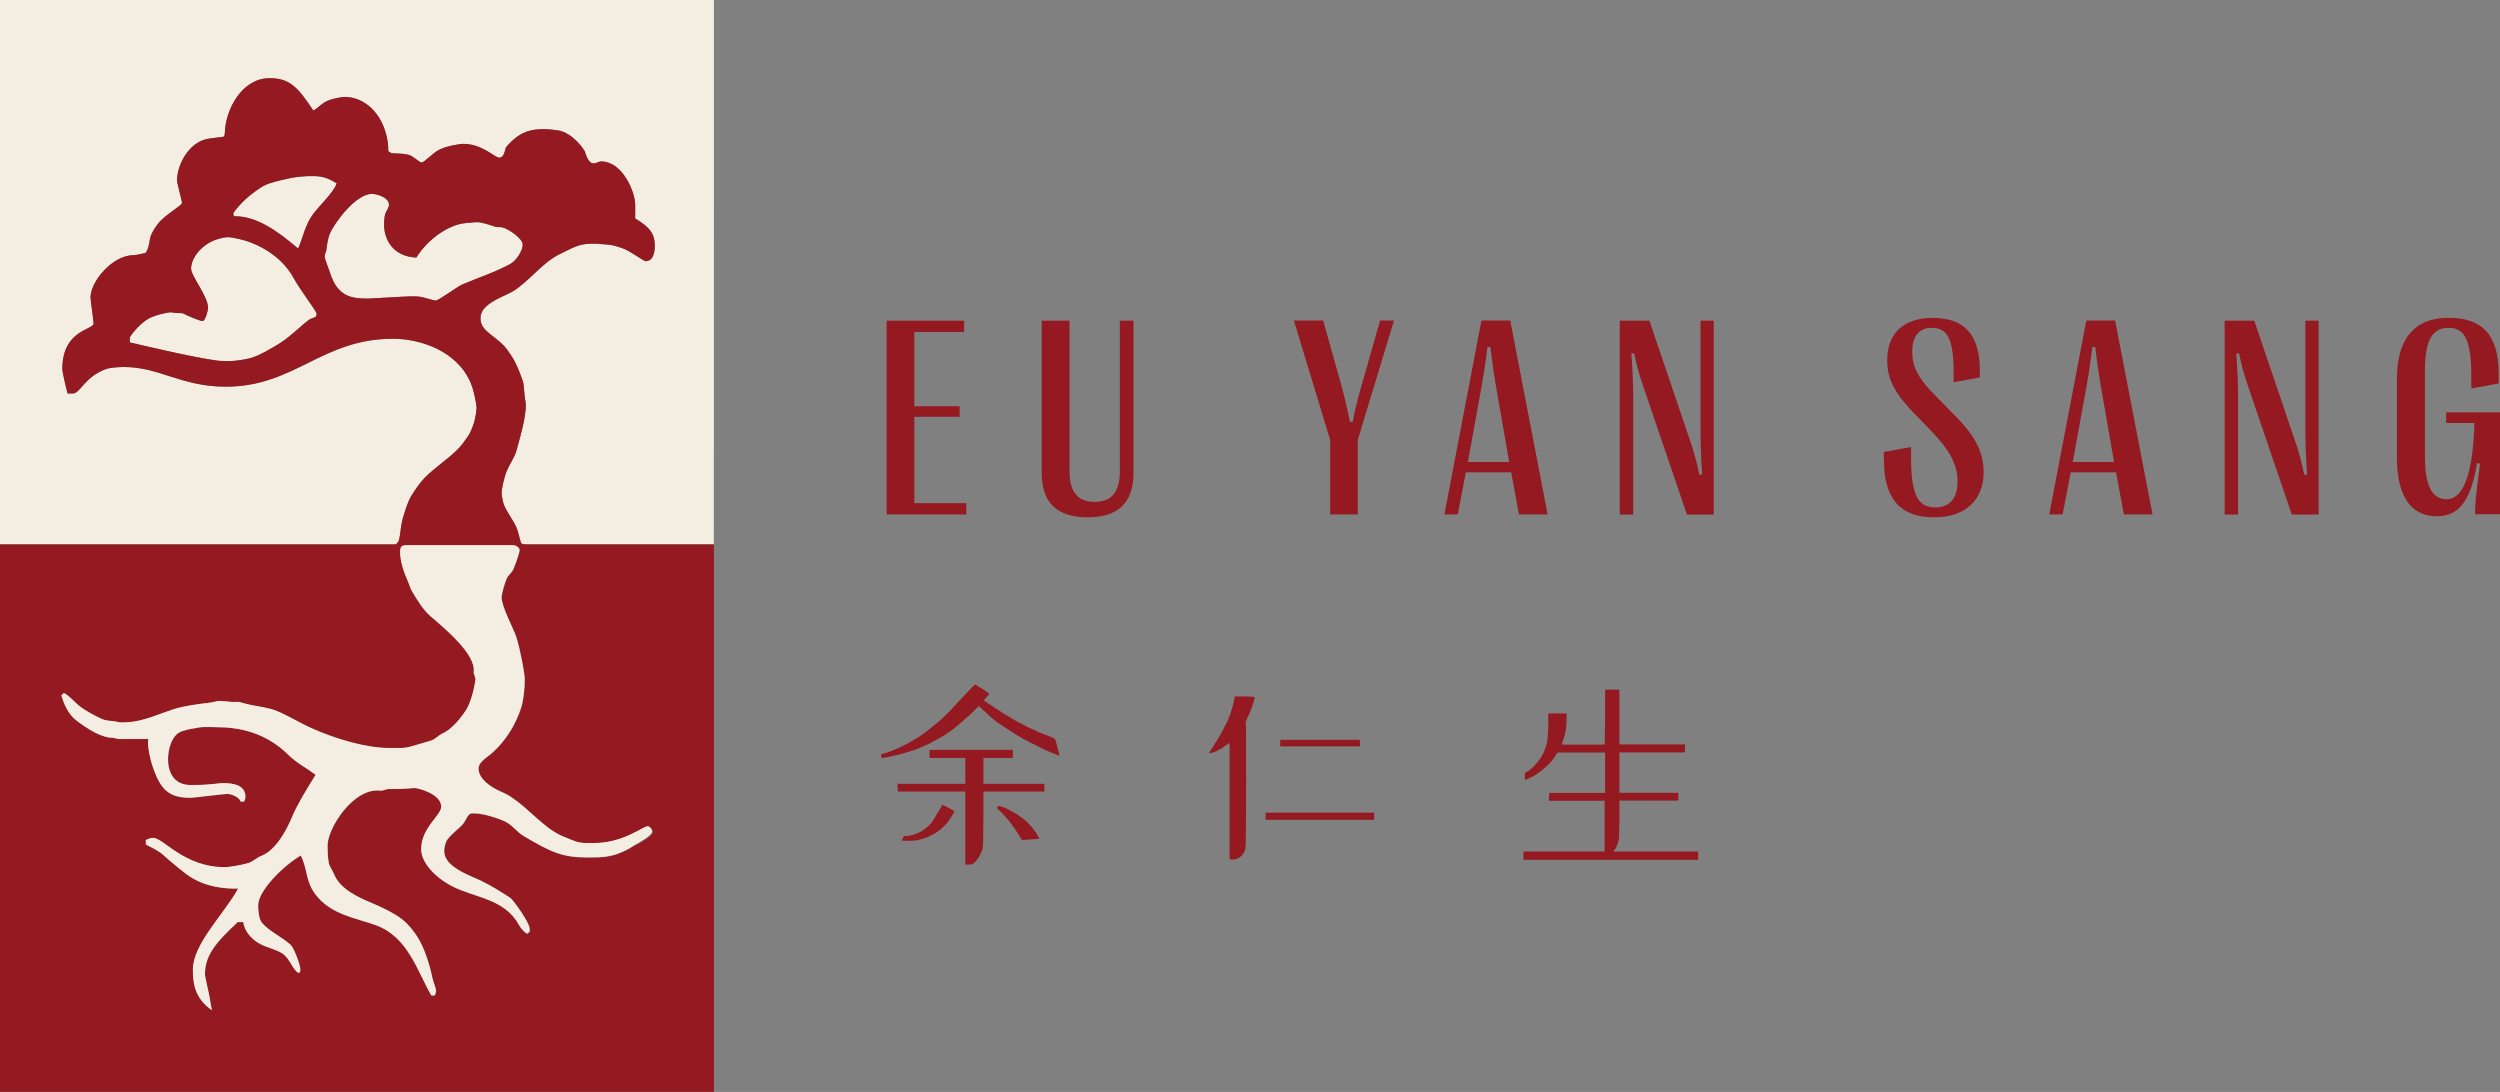 <svg width="87" height="38" viewBox="0 0 87 38" fill="none" xmlns="http://www.w3.org/2000/svg">
<rect x="0" y="0" width="87" height="38" fill="#808080" stroke="none"/>
<g clip-path="url(#clip0_2037_10652)">
<path d="M13.936 18.49C13.948 18.422 13.957 18.306 13.981 18.19C13.998 18.102 14.014 18.066 14.039 17.966C14.113 17.726 14.191 17.457 14.318 17.249C14.47 17.009 14.605 16.809 14.778 16.629C15.09 16.305 15.562 15.997 15.924 15.641C16.047 15.521 16.162 15.361 16.294 15.169C16.372 15.053 16.441 14.877 16.499 14.697C16.548 14.533 16.585 14.277 16.585 14.188C16.585 14.101 16.495 13.564 16.359 13.276C15.85 12.16 14.552 11.788 13.681 11.788C11.188 11.788 10.268 13.456 7.853 13.456C6.313 13.456 5.553 12.772 4.321 12.772C4.235 12.772 3.857 12.772 3.664 12.852C2.928 13.132 2.793 13.696 2.534 13.692H2.353C2.275 13.412 2.169 12.928 2.169 12.844C2.169 11.472 3.257 11.48 3.257 11.26C3.257 11.171 3.15 10.439 3.15 10.355C3.15 9.795 3.906 8.891 4.637 8.879C4.777 8.879 4.916 8.823 5.052 8.811C5.175 8.703 5.196 8.411 5.224 8.291C5.261 8.119 5.393 7.918 5.508 7.774C5.742 7.474 6.333 7.154 6.333 7.066C6.333 6.978 6.161 6.37 6.161 6.286C6.161 5.802 6.469 5.162 6.974 4.914C7.196 4.806 7.504 4.802 7.779 4.758C7.812 4.737 7.824 4.681 7.824 4.613C7.849 3.809 8.42 2.721 9.377 2.721C10.067 2.721 10.354 3.009 10.905 3.849C11.032 3.781 11.151 3.649 11.307 3.553C11.496 3.441 11.895 3.373 11.981 3.373C12.909 3.373 13.517 4.301 13.513 5.258C13.537 5.286 13.599 5.314 13.632 5.334C13.805 5.346 14.022 5.334 14.228 5.39C14.384 5.434 14.589 5.654 14.675 5.654C14.761 5.654 15.033 5.35 15.263 5.222C15.521 5.078 16.022 5.006 16.113 5.006C16.791 5.006 17.213 5.486 17.374 5.486C17.563 5.486 17.579 5.162 17.612 5.122C18.068 4.581 18.466 4.493 18.926 4.493C19.017 4.493 19.378 4.513 19.567 4.573C19.707 4.617 19.896 4.742 20.039 4.882C20.146 4.986 20.261 5.114 20.343 5.254C20.376 5.302 20.446 5.686 20.66 5.686C20.746 5.686 20.832 5.618 20.922 5.618C21.666 5.618 22.109 6.686 22.105 7.138V7.602C22.643 7.923 22.787 8.159 22.787 8.555C22.787 8.783 22.73 8.943 22.651 9.019C22.59 9.079 22.483 9.091 22.483 9.091C22.389 9.091 21.921 8.719 21.633 8.627C21.502 8.583 21.325 8.527 21.181 8.515C20.869 8.495 20.816 8.479 20.729 8.479C20.191 8.479 20.101 8.531 19.44 8.863C18.939 9.115 18.524 9.643 18.01 10.031C17.727 10.251 17.312 10.347 16.996 10.599C16.807 10.747 16.721 10.887 16.721 11.088C16.721 11.556 17.3 11.692 17.649 12.168C17.743 12.296 17.858 12.468 17.932 12.616C17.994 12.74 18.055 12.888 18.109 13.028C18.158 13.16 18.22 13.296 18.228 13.44C18.249 13.812 18.298 14 18.298 14.088C18.298 14.569 18.109 15.173 17.969 15.693C17.912 15.905 17.743 16.133 17.641 16.377C17.538 16.605 17.456 17.053 17.456 17.137C17.456 17.221 17.485 17.43 17.534 17.558C17.628 17.81 17.838 18.062 17.965 18.338C18.039 18.498 18.072 18.722 18.129 18.886C18.146 18.926 18.212 18.942 18.277 18.942H24.841L24.845 0H0V18.946H13.763C13.915 18.866 13.907 18.666 13.936 18.49Z" fill="#F3EEE1"/>
<path d="M8.161 7.526C8.905 7.518 9.627 8.006 10.375 8.651C10.56 8.231 10.613 7.814 10.921 7.418C11.151 7.122 11.607 6.694 11.718 6.382C11.27 6.094 11.028 6.13 10.691 6.13C10.601 6.13 10.338 6.154 10.161 6.186C9.94 6.23 9.669 6.29 9.389 6.378C9.155 6.45 8.937 6.618 8.753 6.758C8.49 6.954 8.12 7.354 8.12 7.442C8.12 7.53 8.161 7.526 8.161 7.526Z" fill="#F3EEE1"/>
<path d="M18.191 8.515C18.191 8.299 17.698 7.962 17.476 7.91C17.41 7.898 17.299 7.91 17.234 7.89C17.024 7.814 16.72 7.73 16.634 7.73C16.548 7.73 16.49 7.734 16.178 7.766C15.62 7.822 14.889 8.311 14.49 8.963C13.665 8.927 13.365 8.327 13.365 7.798C13.365 7.714 13.377 7.546 13.406 7.446C13.443 7.342 13.537 7.222 13.537 7.134C13.537 6.842 13.065 6.746 12.946 6.746C12.383 6.746 11.652 7.738 11.484 8.119C11.402 8.311 11.381 8.531 11.356 8.699C11.348 8.767 11.299 8.839 11.299 8.927C11.299 9.015 11.43 9.319 11.496 9.527C11.767 10.355 12.285 10.391 12.823 10.391C12.909 10.391 13.96 10.323 14.047 10.323C14.133 10.323 14.466 10.299 14.638 10.331C14.819 10.363 15.078 10.459 15.164 10.459C15.271 10.459 15.899 9.975 16.117 9.887C16.659 9.659 17.238 9.471 17.764 9.183C17.985 9.059 18.191 8.707 18.191 8.515Z" fill="#F3EEE1"/>
<path d="M8.346 8.323C7.931 8.227 7.877 8.239 7.598 8.315C7.06 8.463 6.649 8.951 6.649 9.351C6.649 9.603 7.241 10.315 7.241 10.715C7.241 10.803 7.146 11.172 7.052 11.172C6.957 11.172 6.567 11.008 6.354 10.899C6.033 10.899 6.021 10.867 5.93 10.867C5.84 10.867 5.323 10.976 5.117 11.12C4.858 11.292 4.657 11.524 4.518 11.732V11.916C4.665 11.948 7.175 12.556 7.787 12.568C8.087 12.58 8.358 12.54 8.645 12.48C8.912 12.42 9.233 12.248 9.578 12.044C10.071 11.756 10.354 11.44 10.732 11.144C10.9 11.02 11.019 11.088 11.019 10.919C11.019 10.832 10.457 10.111 10.223 9.683C9.816 8.927 9.011 8.479 8.346 8.323Z" fill="#F3EEE1"/>
<path d="M18.277 18.942C18.212 18.942 18.146 18.926 18.129 18.886C18.072 18.722 18.039 18.498 17.965 18.338C17.838 18.062 17.628 17.81 17.534 17.558C17.485 17.43 17.456 17.221 17.456 17.137C17.456 17.053 17.538 16.605 17.641 16.377C17.743 16.133 17.912 15.905 17.969 15.693C18.109 15.173 18.298 14.569 18.298 14.088C18.298 14.001 18.249 13.812 18.228 13.44C18.22 13.296 18.158 13.16 18.109 13.028C18.055 12.888 17.994 12.74 17.932 12.616C17.858 12.468 17.743 12.296 17.649 12.168C17.3 11.692 16.721 11.556 16.721 11.088C16.721 10.887 16.807 10.748 16.996 10.599C17.312 10.347 17.727 10.251 18.01 10.031C18.524 9.643 18.939 9.115 19.44 8.863C20.101 8.531 20.191 8.479 20.729 8.479C20.816 8.479 20.869 8.495 21.181 8.515C21.325 8.527 21.502 8.583 21.633 8.627C21.921 8.719 22.389 9.091 22.483 9.091C22.483 9.091 22.59 9.079 22.651 9.019C22.73 8.943 22.787 8.783 22.787 8.555C22.787 8.159 22.643 7.923 22.105 7.602V7.138C22.109 6.686 21.666 5.618 20.922 5.618C20.832 5.618 20.746 5.686 20.66 5.686C20.446 5.686 20.376 5.302 20.343 5.254C20.261 5.114 20.146 4.986 20.039 4.882C19.896 4.742 19.707 4.618 19.567 4.574C19.378 4.514 19.017 4.494 18.926 4.494C18.466 4.494 18.068 4.582 17.612 5.122C17.579 5.162 17.563 5.486 17.374 5.486C17.213 5.486 16.791 5.006 16.113 5.006C16.022 5.006 15.521 5.078 15.263 5.222C15.033 5.35 14.761 5.654 14.675 5.654C14.589 5.654 14.384 5.434 14.228 5.39C14.022 5.334 13.805 5.346 13.632 5.334C13.599 5.314 13.537 5.286 13.513 5.258C13.517 4.301 12.909 3.373 11.981 3.373C11.895 3.373 11.496 3.441 11.307 3.553C11.151 3.649 11.032 3.781 10.905 3.849C10.354 3.009 10.067 2.721 9.377 2.721C8.42 2.721 7.849 3.809 7.824 4.614C7.824 4.682 7.812 4.738 7.779 4.758C7.504 4.802 7.196 4.806 6.974 4.914C6.469 5.162 6.161 5.802 6.161 6.286C6.161 6.37 6.333 6.982 6.333 7.066C6.333 7.15 5.742 7.474 5.508 7.775C5.393 7.919 5.261 8.119 5.224 8.291C5.196 8.411 5.175 8.703 5.052 8.811C4.916 8.823 4.777 8.879 4.637 8.879C3.906 8.891 3.15 9.795 3.15 10.355C3.15 10.439 3.257 11.172 3.257 11.26C3.257 11.48 2.169 11.472 2.169 12.844C2.169 12.928 2.275 13.412 2.353 13.692H2.534C2.793 13.696 2.928 13.132 3.664 12.852C3.857 12.776 4.235 12.772 4.321 12.772C5.553 12.772 6.313 13.456 7.853 13.456C10.268 13.456 11.188 11.788 13.681 11.788C14.552 11.788 15.85 12.16 16.359 13.276C16.495 13.564 16.585 14.104 16.585 14.189C16.585 14.273 16.548 14.533 16.499 14.697C16.441 14.877 16.372 15.053 16.294 15.169C16.162 15.361 16.047 15.521 15.924 15.641C15.562 15.997 15.09 16.305 14.778 16.629C14.605 16.809 14.47 17.009 14.318 17.25C14.191 17.458 14.113 17.726 14.039 17.966C14.014 18.066 13.998 18.102 13.981 18.19C13.957 18.306 13.948 18.422 13.936 18.49C13.907 18.666 13.915 18.866 13.763 18.946H0V37.996H24.845V18.946H18.281L18.277 18.942ZM8.753 6.758C8.937 6.618 9.155 6.45 9.389 6.378C9.668 6.29 9.94 6.23 10.161 6.186C10.338 6.154 10.601 6.13 10.691 6.13C11.028 6.13 11.27 6.094 11.718 6.382C11.607 6.694 11.151 7.122 10.921 7.418C10.613 7.815 10.56 8.231 10.375 8.651C9.627 8.007 8.905 7.518 8.161 7.526C8.161 7.526 8.12 7.526 8.12 7.442C8.12 7.358 8.49 6.954 8.753 6.758ZM10.732 11.144C10.354 11.44 10.071 11.756 9.578 12.044C9.233 12.248 8.913 12.42 8.646 12.48C8.358 12.54 8.087 12.58 7.787 12.568C7.175 12.556 4.666 11.948 4.518 11.916V11.732C4.658 11.524 4.859 11.292 5.118 11.12C5.323 10.976 5.845 10.867 5.931 10.867C6.017 10.867 6.034 10.899 6.354 10.899C6.568 11.008 6.962 11.172 7.052 11.172C7.143 11.172 7.241 10.803 7.241 10.716C7.241 10.315 6.65 9.603 6.65 9.351C6.65 8.951 7.06 8.463 7.598 8.315C7.878 8.239 7.931 8.227 8.346 8.323C9.011 8.479 9.816 8.927 10.223 9.683C10.457 10.111 11.02 10.832 11.02 10.919C11.02 11.088 10.901 11.02 10.732 11.144ZM16.117 9.887C15.899 9.975 15.271 10.459 15.164 10.459C15.078 10.459 14.819 10.363 14.638 10.331C14.466 10.299 14.133 10.323 14.047 10.323C13.961 10.323 12.909 10.391 12.823 10.391C12.285 10.391 11.767 10.355 11.496 9.527C11.431 9.319 11.299 9.011 11.299 8.927C11.299 8.843 11.348 8.767 11.357 8.699C11.381 8.531 11.402 8.311 11.484 8.119C11.652 7.739 12.383 6.746 12.946 6.746C13.065 6.746 13.537 6.842 13.537 7.134C13.537 7.222 13.443 7.342 13.406 7.446C13.377 7.546 13.365 7.715 13.365 7.799C13.365 8.327 13.665 8.927 14.49 8.963C14.889 8.311 15.62 7.823 16.178 7.767C16.491 7.735 16.548 7.731 16.634 7.731C16.721 7.731 17.025 7.815 17.234 7.891C17.3 7.911 17.411 7.899 17.476 7.911C17.698 7.963 18.191 8.299 18.191 8.515C18.191 8.707 17.986 9.059 17.764 9.183C17.238 9.471 16.659 9.659 16.117 9.887ZM22.171 29.373C21.436 29.849 21.07 29.846 20.446 29.846C19.596 29.846 19.201 29.681 18.199 29.081C18.019 28.973 17.842 28.741 17.641 28.625C17.452 28.517 16.856 28.313 16.532 28.313C16.445 28.313 16.388 28.301 16.335 28.349C16.252 28.433 16.211 28.557 16.146 28.645C16.006 28.829 15.739 28.993 15.575 29.225C15.493 29.341 15.464 29.541 15.464 29.625C15.464 30.178 16.359 30.474 16.717 30.642C17.074 30.814 17.439 31.042 17.768 31.254C17.863 31.318 18.442 32.114 18.438 32.322V32.426L18.351 32.506C18.236 32.434 18.129 32.31 18.064 32.19C17.563 31.274 16.519 31.25 15.755 30.854C15.164 30.554 14.663 30.034 14.663 29.557C14.663 28.809 15.361 28.389 15.361 28.077C15.361 27.645 14.585 27.429 14.416 27.429C14.33 27.429 14.26 27.465 13.521 27.465C13.451 27.465 13.307 27.533 13.246 27.521C12.301 27.405 11.406 28.837 11.406 29.425C11.406 29.509 11.406 29.837 11.447 30.034C11.472 30.174 11.578 30.29 11.636 30.438C11.845 30.962 12.531 31.258 12.934 31.426C13.283 31.574 13.698 31.766 14.01 32.006C14.219 32.17 14.416 32.418 14.536 32.614C14.778 33.002 14.959 33.559 15.049 34.019C15.078 34.159 15.18 34.395 15.18 34.483C15.18 34.571 15.148 34.603 15.139 34.647H15.016C14.519 33.787 14.207 32.618 13.094 32.206C12.449 31.966 11.496 31.85 10.962 31.102C10.63 30.634 10.712 30.242 10.473 29.777C9.837 30.158 8.991 31.01 8.991 31.514C8.991 31.602 8.991 31.97 9.135 32.134C9.385 32.422 9.82 32.61 10.124 32.891C10.235 32.99 10.457 33.583 10.457 33.731C10.457 33.815 10.453 33.827 10.408 33.867C10.202 33.795 10.108 33.367 9.837 33.191C9.619 33.047 9.303 32.986 9.069 32.862C8.761 32.702 8.506 32.402 8.473 32.094H8.28C7.512 32.806 7.138 33.255 7.138 33.919C7.138 34.003 7.327 34.771 7.323 34.855L7.381 35.163C6.781 34.743 6.719 34.219 6.719 33.751C6.719 32.862 7.779 31.842 8.297 30.93C7.787 30.938 7.225 30.866 6.728 30.582C6.44 30.414 5.943 29.986 5.676 29.75C5.528 29.617 5.294 29.505 5.081 29.397V29.241C5.159 29.201 5.253 29.165 5.339 29.165C5.697 29.165 6.407 30.186 7.841 30.186C7.927 30.186 8.387 30.122 8.658 30.038C8.798 29.994 8.962 29.841 9.114 29.785C9.599 29.597 9.985 28.893 10.161 28.457C10.35 28.001 10.662 27.497 10.991 26.969C10.683 26.741 10.317 26.549 10.05 26.284C9.262 25.504 8.35 25.312 7.524 25.312C7.442 25.312 7.122 25.292 6.954 25.32C6.74 25.352 6.526 25.384 6.329 25.456C5.951 25.584 5.853 26.148 5.853 26.42C5.853 26.833 6.017 27.321 6.641 27.325C7.27 27.333 7.656 27.257 7.742 27.257C8.141 27.257 8.547 27.329 8.547 27.733C8.547 27.817 8.51 27.853 8.506 27.901H8.379C8.338 27.745 8.046 27.633 7.919 27.633C7.833 27.633 6.728 27.769 6.641 27.769C5.873 27.769 5.561 27.505 5.261 26.497C5.089 25.78 5.196 25.752 5.167 25.724H4.198C4.111 25.724 4.017 25.708 3.988 25.684C3.54 25.696 3.076 25.384 2.686 25.096C2.366 24.856 2.222 24.476 2.144 24.204L2.23 24.124C2.436 24.22 2.625 24.476 2.834 24.624C3.072 24.788 3.319 24.92 3.565 25.032C3.697 25.088 3.824 25.084 3.996 25.108C4.07 25.116 4.152 25.148 4.239 25.148C4.325 25.148 4.481 25.14 4.551 25.132C5.044 25.084 5.582 24.836 6.071 24.68C6.481 24.556 6.921 24.504 7.336 24.456C7.434 24.444 7.545 24.4 7.635 24.4C7.726 24.4 7.878 24.412 7.948 24.42C8.087 24.444 8.194 24.432 8.28 24.432C8.366 24.432 8.527 24.492 8.67 24.524C8.974 24.592 9.356 24.628 9.652 24.752C10.059 24.928 10.449 25.176 10.913 25.376C11.665 25.708 12.728 26.036 13.546 26.036C14.269 26.036 14.006 26.072 14.992 25.784C15.148 25.74 15.258 25.604 15.406 25.532C15.739 25.376 16.026 25.016 16.228 24.712C16.429 24.4 16.552 23.732 16.552 23.648C16.552 23.564 16.482 23.459 16.491 23.387C16.573 22.783 15.513 21.903 14.983 21.447C14.737 21.231 14.515 20.875 14.338 20.571C14.281 20.471 14.24 20.326 14.199 20.23C14.047 19.894 13.932 19.526 13.932 19.218C13.932 19.042 13.973 18.978 14.162 18.978H17.858C17.961 18.978 18.088 19.058 18.088 19.15C18.088 19.234 17.953 19.63 17.867 19.822C17.813 19.942 17.69 20.026 17.645 20.13C17.558 20.331 17.46 20.703 17.46 20.787C17.46 21.119 17.887 21.907 17.969 22.163C18.125 22.627 18.265 23.495 18.265 23.584C18.265 23.672 18.277 23.988 18.195 24.42C18.142 24.7 18.006 25.016 17.867 25.276C17.715 25.56 17.419 25.972 17.074 26.256C16.864 26.416 16.659 26.556 16.659 26.753C16.659 27.101 17.074 27.401 17.452 27.561C18.031 27.797 18.487 28.353 19.103 28.825C19.226 28.917 19.403 29.029 19.555 29.093C20.171 29.353 20.15 29.345 20.651 29.345C21.727 29.345 22.356 28.765 22.541 28.765C22.627 28.765 22.717 28.869 22.717 28.953C22.717 29.093 22.294 29.313 22.187 29.385L22.171 29.373Z" fill="#941921"/>
<path d="M22.532 28.757C22.348 28.757 21.719 29.337 20.643 29.337C20.146 29.337 20.163 29.345 19.546 29.085C19.399 29.021 19.222 28.909 19.095 28.817C18.483 28.345 18.023 27.793 17.444 27.553C17.066 27.393 16.651 27.096 16.651 26.744C16.651 26.548 16.86 26.412 17.066 26.248C17.411 25.968 17.706 25.556 17.858 25.268C17.998 25.008 18.134 24.692 18.187 24.412C18.269 23.976 18.257 23.66 18.257 23.575C18.257 23.491 18.113 22.619 17.961 22.155C17.879 21.899 17.452 21.111 17.452 20.779C17.452 20.695 17.546 20.322 17.637 20.122C17.682 20.018 17.805 19.934 17.858 19.814C17.945 19.622 18.08 19.23 18.08 19.142C18.08 19.054 17.953 18.97 17.85 18.97H14.154C13.96 18.97 13.924 19.03 13.924 19.21C13.924 19.522 14.039 19.886 14.191 20.222C14.236 20.318 14.273 20.466 14.33 20.562C14.507 20.867 14.725 21.223 14.975 21.439C15.505 21.895 16.565 22.775 16.482 23.379C16.474 23.451 16.544 23.555 16.544 23.639C16.544 23.724 16.421 24.392 16.22 24.704C16.022 25.008 15.731 25.368 15.398 25.524C15.25 25.592 15.139 25.732 14.983 25.776C13.993 26.06 14.256 26.028 13.537 26.028C12.72 26.028 11.656 25.7 10.905 25.368C10.441 25.164 10.055 24.916 9.644 24.744C9.348 24.62 8.97 24.584 8.662 24.516C8.514 24.488 8.358 24.424 8.272 24.424C8.186 24.424 8.079 24.436 7.939 24.412C7.869 24.404 7.713 24.392 7.627 24.392C7.541 24.392 7.426 24.436 7.327 24.448C6.912 24.5 6.477 24.548 6.062 24.672C5.574 24.828 5.04 25.076 4.543 25.124C4.473 25.132 4.317 25.14 4.23 25.14C4.144 25.14 4.062 25.112 3.988 25.1C3.816 25.08 3.688 25.08 3.557 25.024C3.31 24.912 3.06 24.78 2.826 24.616C2.612 24.468 2.427 24.212 2.222 24.116L2.136 24.196C2.21 24.464 2.353 24.848 2.678 25.088C3.068 25.376 3.532 25.688 3.98 25.676C4.009 25.7 4.103 25.716 4.189 25.716H5.159C5.187 25.744 5.077 25.772 5.253 26.488C5.557 27.497 5.865 27.761 6.633 27.761C6.719 27.761 7.824 27.625 7.911 27.625C8.038 27.625 8.334 27.737 8.371 27.893H8.498C8.502 27.845 8.539 27.813 8.539 27.725C8.539 27.321 8.132 27.249 7.734 27.249C7.648 27.249 7.262 27.325 6.633 27.317C6.013 27.317 5.845 26.825 5.845 26.412C5.845 26.14 5.947 25.58 6.321 25.448C6.522 25.38 6.732 25.348 6.945 25.312C7.118 25.28 7.434 25.304 7.516 25.304C8.342 25.304 9.254 25.492 10.042 26.276C10.309 26.54 10.675 26.732 10.983 26.96C10.654 27.493 10.342 27.997 10.153 28.449C9.976 28.885 9.59 29.589 9.106 29.777C8.954 29.833 8.79 29.985 8.65 30.029C8.379 30.113 7.919 30.177 7.833 30.177C6.399 30.177 5.689 29.157 5.331 29.157C5.245 29.157 5.15 29.193 5.072 29.233V29.389C5.29 29.497 5.52 29.609 5.668 29.741C5.935 29.981 6.432 30.41 6.719 30.574C7.216 30.858 7.779 30.93 8.288 30.922C7.775 31.834 6.711 32.854 6.711 33.743C6.711 34.211 6.769 34.735 7.372 35.155L7.315 34.847C7.319 34.763 7.13 33.995 7.13 33.911C7.13 33.246 7.504 32.798 8.272 32.086H8.465C8.498 32.398 8.753 32.694 9.061 32.854C9.299 32.978 9.611 33.038 9.829 33.182C10.1 33.362 10.194 33.787 10.4 33.859C10.445 33.819 10.449 33.807 10.449 33.723C10.449 33.579 10.227 32.982 10.116 32.882C9.808 32.602 9.377 32.414 9.126 32.126C8.983 31.958 8.983 31.59 8.983 31.506C8.983 31.002 9.829 30.145 10.465 29.769C10.704 30.233 10.621 30.626 10.954 31.094C11.492 31.842 12.441 31.954 13.086 32.198C14.199 32.61 14.511 33.779 15.008 34.639H15.131C15.139 34.591 15.172 34.559 15.172 34.475C15.172 34.391 15.069 34.151 15.041 34.011C14.946 33.551 14.77 32.994 14.527 32.606C14.404 32.41 14.207 32.158 14.002 31.998C13.69 31.758 13.275 31.566 12.925 31.418C12.523 31.25 11.837 30.954 11.628 30.43C11.57 30.282 11.467 30.166 11.439 30.026C11.398 29.825 11.398 29.501 11.398 29.417C11.398 28.829 12.289 27.397 13.238 27.513C13.303 27.521 13.447 27.457 13.513 27.457C14.248 27.457 14.318 27.421 14.408 27.421C14.572 27.421 15.353 27.637 15.353 28.069C15.353 28.381 14.655 28.801 14.655 29.549C14.655 30.026 15.156 30.546 15.747 30.846C16.511 31.242 17.554 31.266 18.055 32.182C18.121 32.302 18.228 32.426 18.343 32.498L18.429 32.418V32.314C18.429 32.11 17.854 31.31 17.76 31.246C17.431 31.034 17.066 30.802 16.708 30.634C16.351 30.466 15.456 30.169 15.456 29.617C15.456 29.533 15.484 29.333 15.566 29.217C15.731 28.989 15.998 28.825 16.137 28.637C16.203 28.553 16.24 28.425 16.326 28.341C16.38 28.289 16.437 28.305 16.523 28.305C16.848 28.305 17.444 28.509 17.632 28.617C17.838 28.733 18.014 28.965 18.191 29.073C19.193 29.673 19.592 29.837 20.438 29.837C21.062 29.837 21.427 29.841 22.163 29.365C22.274 29.293 22.693 29.073 22.693 28.933C22.693 28.849 22.606 28.745 22.516 28.745L22.532 28.757Z" fill="#F3EEE1"/>
<path d="M30.854 17.902V11.16H33.552V11.552H31.819V14.137H33.396V14.505H31.819V17.51H33.626V17.902H30.854Z" fill="#941921"/>
<path d="M36.251 16.449V11.16H37.22V16.409C37.22 17.117 37.508 17.466 38.095 17.466C38.682 17.466 38.97 17.117 38.97 16.409V11.16H39.446V16.449C39.446 17.494 38.917 18.002 37.849 18.002C36.781 18.002 36.251 17.498 36.251 16.449Z" fill="#941921"/>
<path d="M46.289 17.902V15.309L45.028 11.155H46.047L46.663 13.356C46.794 13.816 46.889 14.236 46.975 14.681H47.074C47.156 14.236 47.263 13.828 47.398 13.36L48.027 11.155H48.511L47.25 15.309V17.902H46.285H46.289Z" fill="#941921"/>
<path d="M50.265 17.902L51.554 11.155H52.556L53.858 17.902H52.86L52.589 16.437H51.012L50.729 17.902H50.265ZM51.082 16.077H52.52L52.125 13.816C52.01 13.18 51.936 12.684 51.867 12.076H51.764C51.69 12.684 51.608 13.18 51.493 13.816L51.082 16.077Z" fill="#941921"/>
<path d="M56.368 17.902V11.16H57.399L58.833 15.385C58.976 15.805 59.046 16.105 59.141 16.521L59.235 16.513C59.194 15.889 59.178 15.385 59.178 14.913V11.16H59.638V17.906H58.705L57.194 13.472C57.033 13.004 56.956 12.716 56.869 12.296L56.771 12.304C56.812 12.82 56.836 13.356 56.836 13.805V17.906H56.376L56.368 17.902Z" fill="#941921"/>
<path d="M65.556 15.985V15.729L66.504 15.557V15.905C66.504 17.245 66.755 17.658 67.35 17.658C67.835 17.658 68.123 17.354 68.123 16.757C68.123 16.161 67.839 15.661 67.244 15.037L66.648 14.421C66.028 13.784 65.671 13.272 65.675 12.528C65.675 11.588 66.262 11.063 67.252 11.063C68.344 11.063 68.899 11.624 68.899 12.904V13.136L67.987 13.3V12.988C67.987 11.776 67.765 11.408 67.227 11.408C66.8 11.408 66.546 11.68 66.546 12.24C66.546 12.8 66.771 13.188 67.408 13.828L68.008 14.437C68.612 15.049 69.03 15.613 69.03 16.425C69.03 17.401 68.394 18.002 67.314 18.002C66.176 18.002 65.56 17.418 65.56 15.989" fill="#941921"/>
<path d="M71.314 17.902L72.604 11.155H73.606L74.908 17.902H73.91L73.639 16.437H72.062L71.779 17.902H71.314ZM72.132 16.077H73.569L73.175 13.816C73.06 13.18 72.986 12.684 72.916 12.076H72.814C72.74 12.684 72.662 13.18 72.543 13.816L72.132 16.077Z" fill="#941921"/>
<path d="M77.418 17.902V11.16H78.449L79.882 15.385C80.026 15.805 80.096 16.105 80.19 16.521L80.285 16.513C80.244 15.889 80.227 15.385 80.227 14.913V11.16H80.687V17.906H79.755L78.243 13.472C78.083 13.004 78.005 12.716 77.919 12.296L77.82 12.304C77.862 12.82 77.886 13.356 77.886 13.805V17.906H77.426L77.418 17.902Z" fill="#941921"/>
<path d="M83.414 15.909V13.156C83.414 11.792 84.03 11.06 85.201 11.06C86.371 11.06 86.955 11.64 86.955 13.02V13.344L86.002 13.52V13.1C86.002 11.728 85.718 11.408 85.205 11.408C84.655 11.408 84.388 11.832 84.388 12.876V15.901C84.388 16.893 84.634 17.374 85.143 17.374C85.702 17.374 86.059 16.565 86.109 14.721H85.127V14.349H87V17.894H86.133C86.129 17.546 86.166 17.169 86.306 16.133L86.203 16.113C85.99 17.406 85.579 17.966 84.807 17.966C83.903 17.966 83.41 17.277 83.41 15.897" fill="#941921"/>
<path d="M33.934 23.824C33.934 23.824 34.041 23.884 34.205 23.984C34.312 24.06 34.378 24.108 34.402 24.124C34.427 24.144 34.435 24.156 34.423 24.164C34.415 24.172 34.402 24.184 34.394 24.192C34.386 24.2 34.374 24.216 34.357 24.236C34.341 24.256 34.328 24.268 34.32 24.276L34.234 24.376L34.279 24.404C34.279 24.404 34.411 24.5 34.616 24.628C34.821 24.768 35.006 24.884 35.175 24.98C35.339 25.084 35.54 25.192 35.774 25.304C36 25.416 36.214 25.512 36.419 25.584C36.616 25.66 36.711 25.708 36.711 25.724C36.731 25.744 36.76 25.84 36.801 26.02C36.85 26.196 36.871 26.288 36.867 26.292C36.863 26.296 36.789 26.272 36.649 26.216C36.505 26.16 36.333 26.08 36.127 25.976C35.914 25.872 35.733 25.78 35.585 25.696C35.45 25.62 35.302 25.532 35.146 25.428C34.969 25.316 34.83 25.22 34.719 25.148C34.583 25.044 34.439 24.924 34.296 24.784L34.062 24.572L33.901 24.728C33.815 24.82 33.692 24.932 33.536 25.064C33.38 25.204 33.257 25.308 33.17 25.372C33.063 25.456 32.944 25.536 32.821 25.612C32.681 25.696 32.521 25.784 32.337 25.88C32.152 25.964 31.991 26.036 31.852 26.092C31.724 26.128 31.568 26.176 31.384 26.232C31.199 26.28 31.043 26.316 30.915 26.344C30.759 26.372 30.681 26.384 30.681 26.38C30.681 26.376 30.677 26.356 30.669 26.316V26.244L30.772 26.216C30.85 26.196 30.928 26.172 30.997 26.144C31.072 26.116 31.17 26.072 31.297 26.016C31.404 25.968 31.532 25.904 31.679 25.82C31.807 25.744 31.926 25.676 32.033 25.608C32.131 25.544 32.221 25.472 32.312 25.396C32.41 25.32 32.525 25.228 32.665 25.116C32.801 24.992 32.932 24.868 33.059 24.736C33.137 24.652 33.314 24.464 33.585 24.172C33.811 23.928 33.93 23.808 33.942 23.816M33.014 28.117C33.15 28.189 33.215 28.229 33.215 28.233C33.215 28.241 33.191 28.285 33.137 28.373C33.092 28.453 33.047 28.525 33.002 28.585C32.957 28.641 32.903 28.701 32.838 28.765C32.764 28.837 32.694 28.897 32.624 28.945C32.558 28.989 32.476 29.033 32.378 29.085C32.283 29.133 32.205 29.165 32.144 29.181C32.069 29.201 32.004 29.221 31.942 29.233C31.881 29.249 31.778 29.261 31.63 29.261C31.482 29.261 31.404 29.261 31.396 29.253C31.388 29.249 31.396 29.221 31.416 29.169L31.462 29.093H31.564C31.63 29.085 31.696 29.077 31.753 29.061C31.811 29.041 31.881 29.013 31.954 28.985C32.02 28.957 32.082 28.925 32.131 28.889C32.189 28.845 32.246 28.801 32.3 28.749C32.353 28.701 32.398 28.649 32.443 28.601C32.472 28.557 32.538 28.445 32.645 28.261C32.69 28.181 32.743 28.097 32.801 28.005C32.821 28.013 32.895 28.049 33.01 28.113M35.248 26.096V26.376H34.222V27.277H36.345V27.545H34.222V28.473C34.222 29.093 34.214 29.441 34.193 29.525C34.172 29.609 34.144 29.685 34.107 29.749C34.078 29.814 34.037 29.878 33.988 29.933C33.951 29.989 33.91 30.029 33.868 30.053C33.831 30.078 33.774 30.09 33.708 30.09H33.593V27.545H31.248L31.236 27.405V27.277H33.593V26.376H32.349V26.096H35.248ZM34.883 28.077C34.936 28.097 35.014 28.133 35.117 28.185C35.216 28.237 35.298 28.281 35.372 28.325C35.438 28.369 35.507 28.413 35.573 28.465C35.63 28.509 35.704 28.569 35.782 28.645C35.865 28.729 35.926 28.805 35.971 28.869C36.033 28.941 36.074 29.009 36.107 29.073C36.144 29.129 36.164 29.165 36.164 29.181C36.164 29.189 36.066 29.197 35.873 29.213C35.672 29.225 35.569 29.233 35.561 29.233L35.495 29.117C35.45 29.053 35.396 28.969 35.327 28.861C35.273 28.777 35.203 28.681 35.117 28.573C35.043 28.481 34.953 28.381 34.85 28.273L34.694 28.125L34.715 28.081C34.731 28.053 34.748 28.041 34.772 28.049C34.78 28.049 34.817 28.061 34.883 28.081" fill="#941921"/>
<path d="M43.66 24.264C43.66 24.284 43.652 24.336 43.632 24.412C43.607 24.496 43.574 24.588 43.537 24.684C43.508 24.768 43.467 24.872 43.402 24.992C43.385 25.036 43.369 25.072 43.356 25.108C43.344 25.14 43.34 25.16 43.352 25.16C43.365 25.16 43.365 25.876 43.365 27.305C43.365 28.733 43.356 29.474 43.34 29.526C43.332 29.585 43.315 29.634 43.287 29.666C43.27 29.71 43.237 29.754 43.192 29.794C43.147 29.838 43.098 29.87 43.036 29.89C42.979 29.91 42.921 29.918 42.868 29.91H42.79V25.852L42.654 25.944C42.564 26.012 42.49 26.06 42.428 26.084C42.367 26.128 42.293 26.16 42.215 26.189C42.124 26.212 42.079 26.216 42.079 26.201C42.079 26.184 42.12 26.12 42.198 26.008C42.26 25.904 42.33 25.796 42.4 25.688C42.461 25.584 42.531 25.46 42.601 25.316C42.67 25.188 42.732 25.068 42.773 24.956C42.818 24.844 42.851 24.736 42.88 24.636C42.913 24.524 42.938 24.432 42.946 24.352L42.97 24.236H43.307C43.537 24.236 43.656 24.244 43.656 24.268M47.821 28.529H44.042V28.281H47.821V28.529ZM47.328 25.864V25.972H44.552V25.744H47.316L47.328 25.864Z" fill="#941921"/>
<path d="M56.356 23.992V25.904H58.639V26.184H56.356V27.589H58.405V27.861H56.356V28.533C56.348 28.809 56.343 28.993 56.343 29.089C56.343 29.185 56.335 29.249 56.315 29.289C56.294 29.345 56.274 29.405 56.257 29.461C56.237 29.509 56.212 29.546 56.183 29.578L56.138 29.634H59.095V29.922H53.017V29.634H55.842V27.865H53.896L53.912 27.737V27.593H55.859V26.188H54.204L54.101 26.34C54.052 26.424 53.974 26.52 53.867 26.625C53.768 26.721 53.666 26.805 53.559 26.881C53.472 26.949 53.378 27.009 53.271 27.057C53.169 27.109 53.107 27.137 53.09 27.137C53.07 27.137 53.062 27.101 53.062 27.021V26.909L53.148 26.853C53.206 26.825 53.271 26.777 53.337 26.709C53.395 26.652 53.46 26.581 53.526 26.497C53.604 26.401 53.661 26.312 53.703 26.224C53.752 26.12 53.789 26.012 53.822 25.904C53.85 25.796 53.871 25.588 53.879 25.284V24.828H54.524L54.512 25.1C54.512 25.28 54.495 25.42 54.467 25.512C54.446 25.596 54.421 25.684 54.392 25.768L54.347 25.912H55.842L55.859 24.956V24H56.356V23.992Z" fill="#941921"/>
</g>
<defs>
<clipPath id="clip0_2037_10652">
<rect width="87" height="38" fill="white"/>
</clipPath>
</defs>
</svg>
